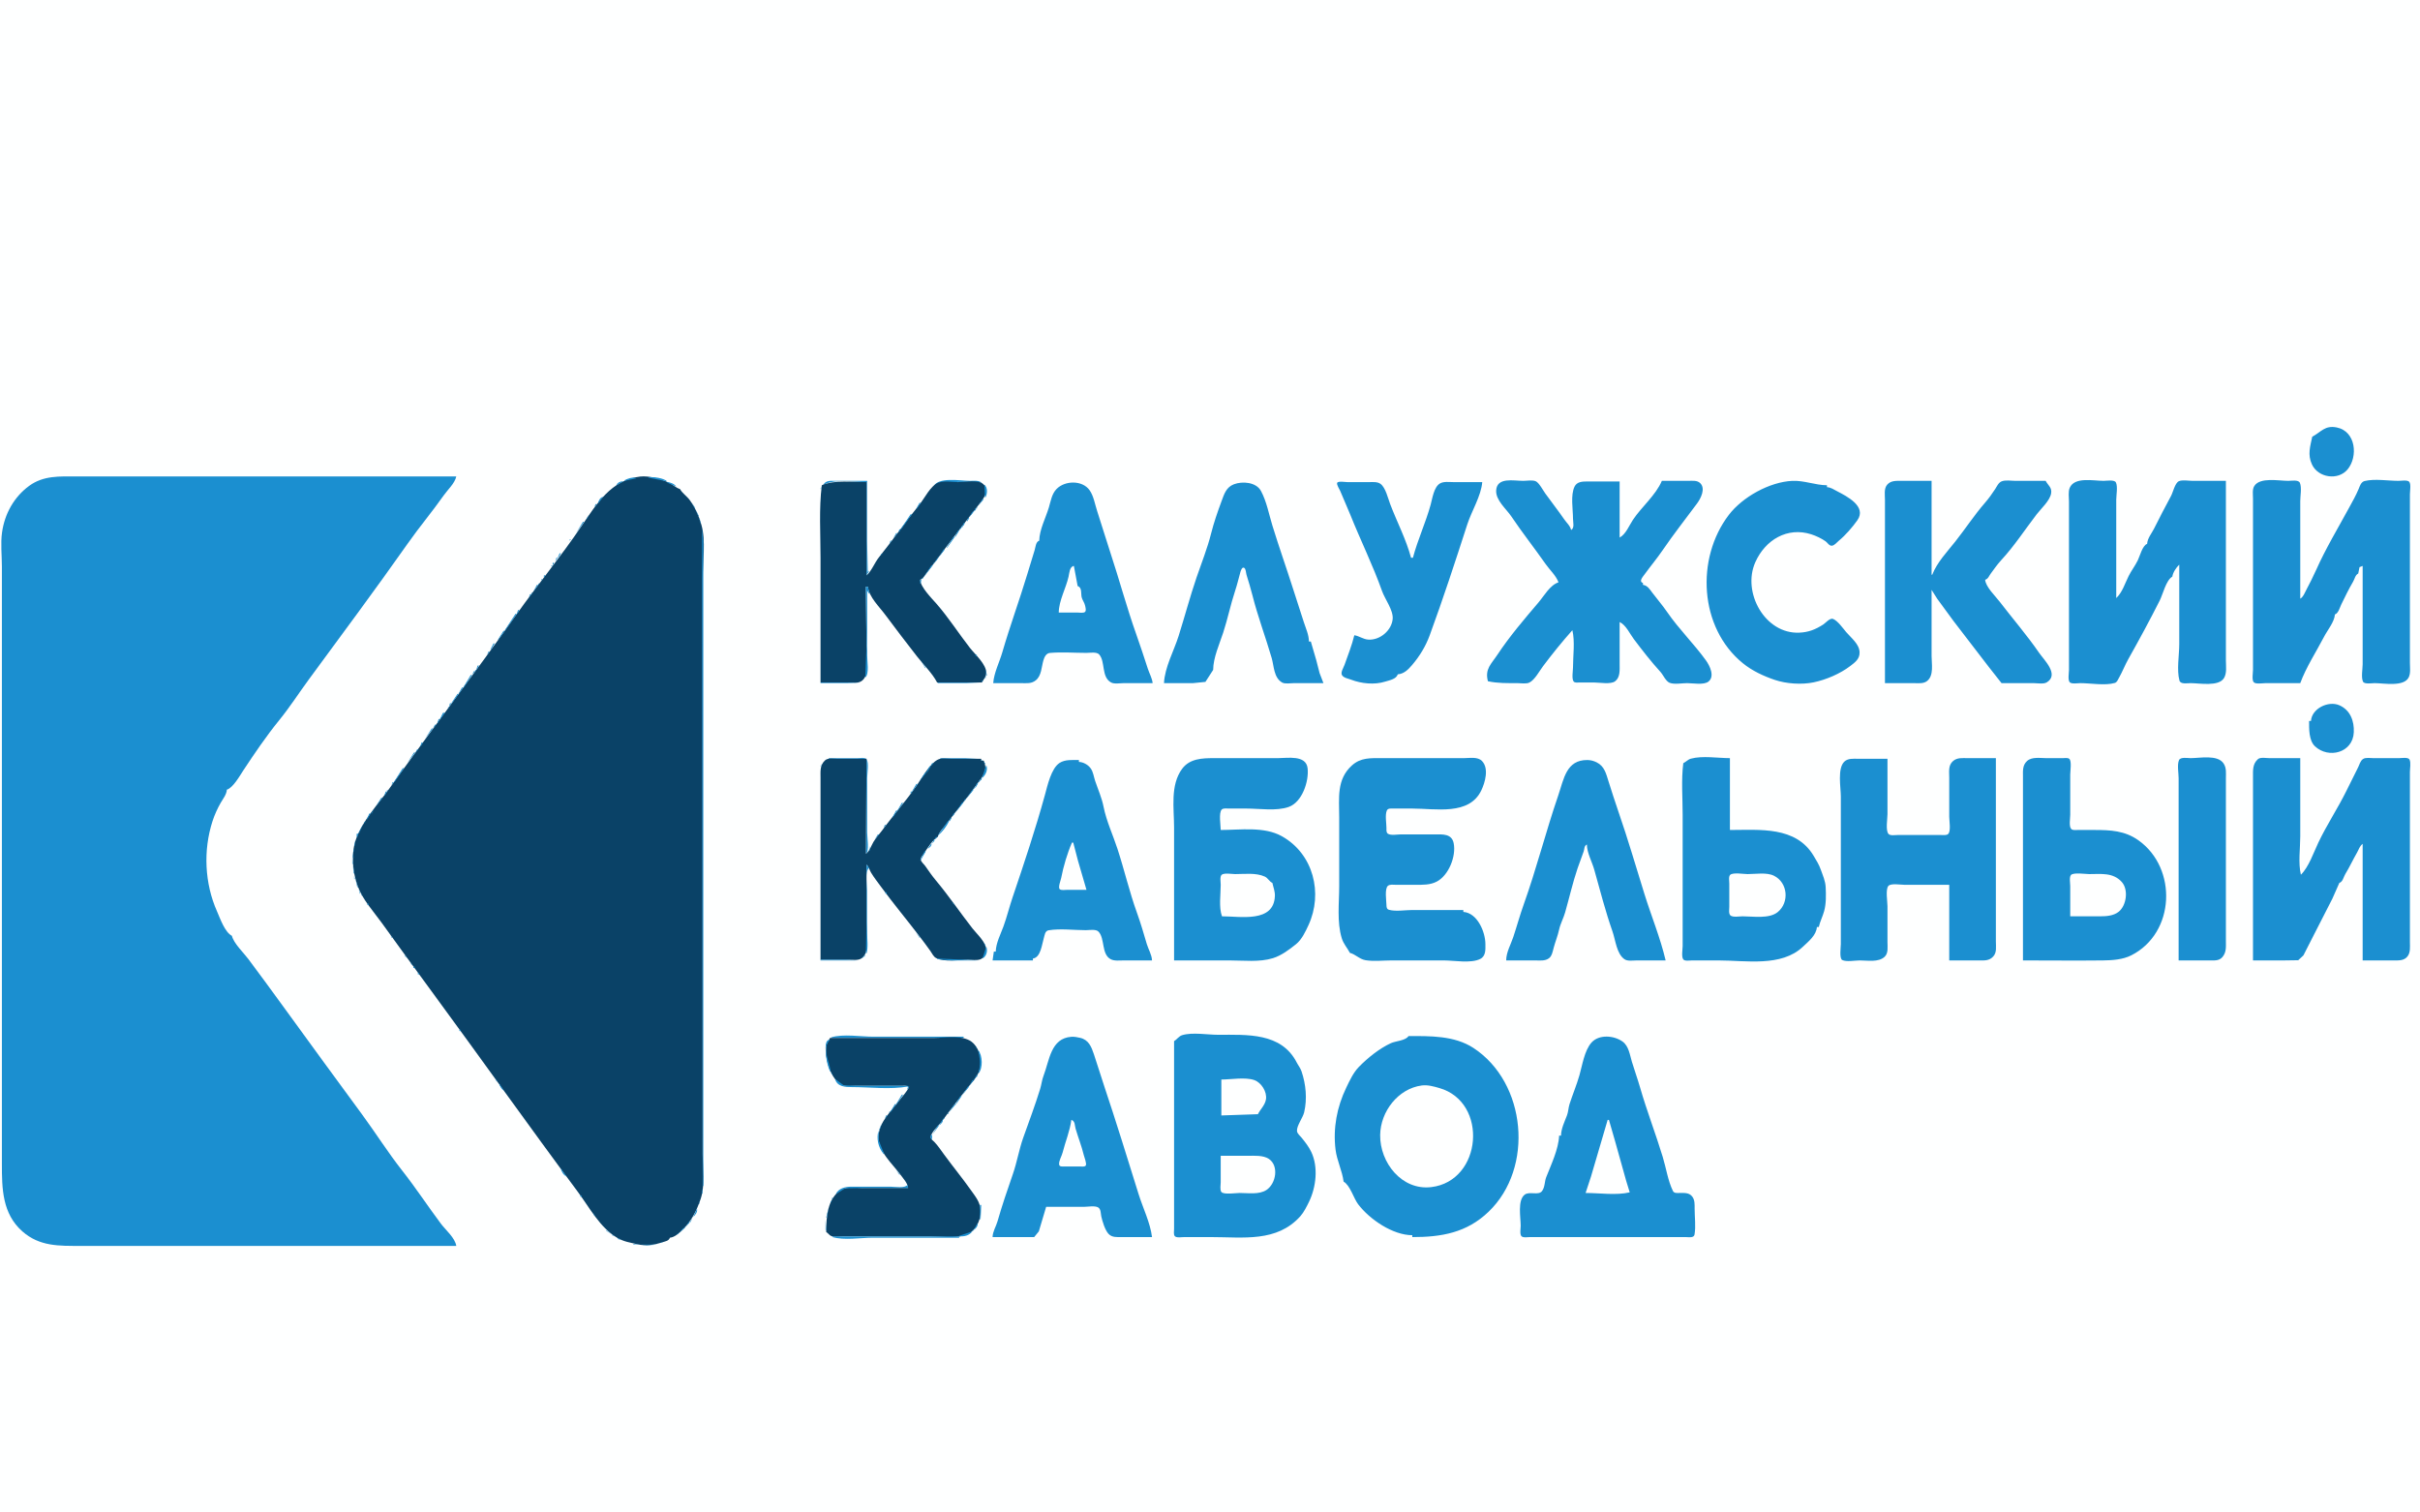<?xml version="1.0" standalone="yes"?>
<svg xmlns="http://www.w3.org/2000/svg" width="3840" height="2400">
<path style="fill:#feffff; stroke:none;" d="M0 0L0 2400L3840 2400L3840 0L0 0z"/>
<path style="fill:#1b8fd0; stroke:none;" d="M3669 693C3665.77 708.66 3661.31 721.366 3668.57 737C3678.38 758.147 3710.05 762.93 3725.12 744.826C3741.8 724.773 3738.58 684.448 3707.83 678.264C3689.11 674.499 3683.26 685.343 3669 693M724 1977C722.167 1964.31 706.954 1951.59 699.551 1941.68C678.774 1913.86 659.679 1884.76 638.17 1857.45C615.587 1828.77 595.926 1797.48 574.245 1768C531.895 1710.41 489.891 1652.85 447.914 1595C430.102 1570.45 412.096 1545.91 393.871 1521.57C386.403 1511.6 370.832 1496.95 368 1485C356.488 1478.8 349.43 1457.61 344.356 1446.16C324.708 1401.82 322.198 1349.41 337.217 1303C340.366 1293.27 345.04 1282.86 350.145 1274C353.926 1267.43 359.48 1260.76 360 1253C369.76 1250.24 380.887 1230.33 386.368 1222.04C403.888 1195.53 422.785 1167.7 442.829 1143.07C459.784 1122.25 474.155 1099.8 490.04 1078.17C542.887 1006.22 596.057 934.85 647.303 862C665.536 836.081 685.881 812.002 704.072 786.089C710.345 777.154 721.824 766.819 724 756L237 756L121 756C94.478 756 69.032 754.38 46.385 770.88C22.253 788.463 7.324 815.384 3.209 845C0.8 862.34 3 881.486 3 899L3 1014L3 1693L3 1847C3 1886.03 3.543 1925.79 35.505 1953.97C62.822 1978.05 93.844 1977 128 1977L228 1977L724 1977z"/>
<path style="fill:#0a4267; stroke:none;" d="M1063 1964C1070.67 1963.21 1077.47 1956.79 1082.84 1951.58C1097.2 1937.67 1105.17 1921.54 1111.61 1903C1119.11 1881.39 1115 1853.58 1115 1831L1115 1688L1115 1092L1115 918C1115 891.682 1120.24 858.429 1113.03 833C1109.03 818.921 1103.13 805.34 1094.46 793.515C1089.95 787.361 1082.51 782.528 1079 776C1072.77 774.125 1067.17 768.725 1061.17 765.843C1048.83 759.923 1029.6 754.635 1016 756.174C969.598 761.429 946.435 799.885 922.655 834.961C890.101 882.979 852.836 928.153 819.141 975.536C753.052 1068.47 683.968 1159.26 617.255 1252C599.215 1277.08 575.045 1302.36 564.75 1332C556.761 1355 559.437 1383.64 567.584 1406.01C575.515 1427.79 592.28 1445.72 605.657 1464.27C631.907 1500.69 658.278 1536.88 684.863 1573.04C762.634 1678.82 838.385 1785.68 916.735 1891C935.218 1915.84 951.751 1947.65 979 1963.95C989.832 1970.44 1000.09 1971.69 1011.83 1974.46C1024.84 1977.52 1038.46 1975.41 1051 1971.24C1055.75 1969.67 1061.13 1969.26 1063 1964z"/>
<path style="fill:#1b8fd0; stroke:none;" d="M1029 757L1029 758L1059 764C1051.87 757.957 1038.04 757.006 1029 757M991 762L991 763L1010 759C1003.89 756.437 996.596 759.176 991 762M978 770L989 764C984.746 763.258 979.47 765.897 978 770M1306 770C1323.16 758.999 1354.79 765 1375 765L1375 913L1379 906L1378 906L1377 908L1376 859L1376 763L1326 763C1318.13 763 1310.01 761.808 1306 770M1481 773L1482 773C1489.1 763.788 1497.35 765 1508 765C1524.58 765 1541.55 763.921 1558 766C1552.71 761.792 1545.41 763 1539 763C1524.52 763 1486.91 755.952 1481 773M2473 924C2459.37 928.521 2450.23 945.431 2441.29 955.92C2418.87 982.222 2395.14 1010.02 2376.12 1038.83C2366.27 1053.76 2355.84 1061.5 2361 1081C2376.69 1084.35 2391.83 1084 2408 1084C2413.52 1084 2421.93 1085.56 2426.96 1082.98C2435.37 1078.66 2442.73 1064.77 2448.34 1057.28C2463.13 1037.58 2478.67 1018.37 2495 1000C2499.31 1018.12 2496 1040.39 2496 1059C2496 1064.28 2493.65 1077.13 2497.03 1081.4C2498.89 1083.75 2503.38 1083 2506 1083L2530 1083C2538.39 1083 2555.79 1086.28 2562.74 1081.11C2571.12 1074.86 2570 1063.1 2570 1054L2570 987C2580.21 992.003 2585.87 1005.28 2592.44 1014C2605.73 1031.61 2619.92 1049.92 2634.68 1066.07C2639.04 1070.85 2643.16 1080.87 2649.18 1083.4C2656.45 1086.44 2669.16 1084 2677 1084C2686 1084 2703.41 1087.32 2710.83 1081.61C2721.38 1073.48 2713.13 1056.49 2706.95 1047.91C2687.89 1021.48 2663.9 998.137 2645.51 971.33C2638.16 960.612 2629.67 950.877 2621.87 940.522C2617.72 935.025 2614.33 929.098 2607 928L2607 925C2599.89 922.765 2606.83 915.182 2609.66 911.289C2618.99 898.446 2629.26 886.168 2638.27 873.004C2655.53 847.771 2674.52 823.572 2692.78 799C2698.58 791.19 2706.97 775.188 2697.66 766.475C2692.72 761.855 2685.19 763 2679 763L2637 763C2627.28 785.941 2604.69 804.347 2591.01 825C2585.11 833.908 2579.8 847.751 2570 853L2570 764L2518 764C2510.71 764 2502.22 764.441 2498.5 772.043C2491.83 785.682 2496 808.122 2496 823C2496 828.821 2498.78 837.8 2493 841C2491.35 833.959 2485.95 829.751 2482 823.999C2472.37 809.985 2461.89 796.78 2452 783.001C2448.6 778.261 2442.05 765.828 2436.81 763.603C2431.5 761.348 2422.71 763 2417 763C2401.55 763 2375.5 756.816 2374.09 778C2373.04 793.752 2390.14 807.503 2398.25 819.576C2415.38 845.058 2434.84 869.724 2452.53 894.985C2459.18 904.488 2468.83 913.002 2473 924M2899 773L2899 770C2880.36 769.833 2862.74 762.188 2844 763.039C2807.99 764.674 2764.97 788.591 2743.25 817.039C2690.52 886.106 2696.19 996.117 2765.55 1052.45C2780.31 1064.43 2798.19 1072.75 2816 1078.79C2834.41 1085.04 2858.77 1086.72 2878 1082.7C2897.77 1078.57 2919.96 1069.04 2936 1056.79C2943.65 1050.95 2951.07 1045.61 2950.74 1035C2950.33 1021.92 2937.31 1012.21 2929.51 1003.05C2924.31 996.95 2916.19 985.184 2908.74 982.146C2903.64 980.066 2896.82 988.581 2892.93 991.064C2880.68 998.88 2869.94 1003.24 2855 1003.9C2800.64 1006.29 2764 939.979 2785.26 892.17C2801.15 856.44 2836.25 835.77 2874 847.813C2881.44 850.187 2890.52 854.432 2896.87 859.002C2899.94 861.215 2902.57 866.457 2907.01 865.923C2910.97 865.448 2914.87 860.417 2917.83 858C2928.09 849.636 2939.42 836.542 2947.12 825.711C2962.79 803.657 2930.44 787.47 2915.07 779.465C2909.71 776.671 2905.23 773.413 2899 773M2991 1084L3037 1084C3043.94 1084 3052.11 1085.22 3057.91 1080.58C3068.89 1071.81 3065 1053.49 3065 1041L3065 936L3073.84 950L3100.03 985.741L3155.53 1058L3176 1084L3227 1084C3232.75 1084 3242.6 1085.87 3247.67 1082.82C3268.13 1070.54 3243.36 1047.14 3235.81 1036.17C3216.4 1007.96 3193.63 981.627 3172.78 954.464C3165.97 945.585 3150.84 931.249 3150 920C3154.94 918.396 3155.91 914.143 3158.81 910.259C3164.1 903.15 3169.38 895.412 3175.42 888.899C3196.15 866.581 3213.15 840.313 3231.69 816.167C3238.7 807.027 3252.72 794.542 3254.67 782.999C3256.29 773.448 3249.9 770.43 3246 763L3198 763C3191.48 763 3182.11 761.307 3176.02 763.858C3171.04 765.943 3168.68 771.754 3165.91 776.004C3161.06 783.464 3155.56 791.117 3149.72 797.83C3132.88 817.172 3118.57 839.158 3102.64 859.27C3089.49 875.88 3073.88 892.016 3066 912L3065 912L3065 763L3017 763C3008.89 763 3000.33 762.351 2994.47 769.188C2989.17 775.384 2991 785.444 2991 793L2991 852L2991 1084M3447 915C3447.91 908.373 3453.17 900.5 3458 896L3458 1022C3458 1039.41 3453.72 1063.19 3458.32 1079.94C3460.04 1086.2 3471.08 1084 3476 1084C3489.99 1084 3520.55 1089.97 3528.98 1075.95C3533.83 1067.88 3532 1057.06 3532 1048L3532 988L3532 763L3479 763C3472.96 763 3462.89 761.063 3457.34 763.603C3451.15 766.442 3448.04 781.317 3444.93 787C3435.59 804.094 3426.79 821.471 3418 838.83C3414.05 846.628 3407.58 854.04 3407 863C3399.71 865.498 3395.49 882.288 3392.25 889C3388.07 897.657 3382.02 905.364 3377.7 914C3371.91 925.544 3367.73 940.011 3358 949L3358 861L3358 793C3358 785.754 3360.69 771.923 3357.4 765.434C3355.06 760.84 3342.32 763 3338 763C3322.03 763 3291.93 756.282 3284.22 774.001C3281.48 780.312 3283 789.239 3283 796L3283 844L3283 1010L3283 1063C3283 1067.71 3280.99 1078.56 3284.03 1082.4C3286.75 1085.83 3297.06 1084 3301 1084C3317.22 1084 3340.28 1088.27 3355.79 1083.68C3359.27 1082.65 3361 1077.9 3362.64 1075C3367.92 1065.67 3371.79 1055.44 3377.09 1046C3394.27 1015.43 3411.17 984.323 3426.96 953C3431.99 943.029 3437.12 920.472 3447 915M3650 1084C3659.16 1058.98 3675.53 1033.91 3687.8 1010.29C3693.18 999.917 3704.2 986.877 3705 975C3710.55 973.147 3712.69 964.023 3715.15 959C3721.07 946.921 3727.02 934.565 3733.83 923C3736.53 918.413 3737.06 912.671 3742 910L3744 900L3749 898L3749 986L3749 1054C3749 1061.36 3746.34 1075.05 3749.6 1081.68C3751.77 1086.07 3763.89 1084 3768 1084C3782.43 1084 3814.27 1090.35 3822.04 1074.91C3825.42 1068.18 3824 1059.32 3824 1052L3824 1006L3824 837L3824 784C3824 779.295 3826.01 768.439 3822.97 764.603C3820.25 761.171 3809.94 763 3806 763C3789.47 763 3768.12 759.357 3752.09 763.303C3746.41 764.703 3744.52 771.292 3742.57 776.004C3738.35 786.216 3732.59 796.252 3727.31 805.961C3709.87 838.036 3690.22 870.704 3675.4 903.999C3670.35 915.324 3664.7 926.263 3658.93 937.286C3656.51 941.915 3654.65 947.263 3650 950L3650 864L3650 795C3650 787.002 3652.61 773.508 3649.4 766.148C3647.09 760.858 3635.67 763 3631 763C3615.96 763 3586.41 756.911 3577.19 771.015C3573.56 776.561 3575 784.642 3575 791L3575 837L3575 1012L3575 1063C3575 1067.71 3572.99 1078.56 3576.03 1082.4C3578.92 1086.05 3590.77 1084 3595 1084L3650 1084M2149 1008C2145.25 1023.83 2138.83 1039.61 2133.47 1055C2131.98 1059.27 2126.57 1067.34 2129.65 1071.66C2132.62 1075.83 2139.38 1076.76 2143.83 1078.49C2160.23 1084.86 2181.26 1086.93 2198.09 1081.54C2204.85 1079.37 2215.42 1077.8 2218 1070C2227.81 1069.37 2234.72 1062.24 2240.74 1055.17C2252.77 1041.05 2262.23 1025.51 2268.66 1008C2289.88 950.194 2309.26 890.828 2328.29 832C2335.12 810.877 2350.19 787.067 2352 765L2306 765C2299.36 765 2290.99 763.658 2285 767.089C2275.27 772.658 2272.86 790.91 2270.08 801C2262.24 829.43 2249.52 856.645 2242 885L2239 885C2231.34 856.119 2216.61 828.045 2205.95 800C2202.52 790.993 2198.63 773.76 2190.67 767.899C2185.64 764.191 2178.87 765 2173 765L2138 765C2134.97 765 2122.88 762.951 2121.75 766.293C2120.72 769.304 2125.44 776.133 2126.6 779C2131.77 791.776 2137.6 804.223 2142.74 817.039C2158.98 857.569 2178.45 896.878 2193.05 938C2197.59 950.783 2211.05 968.291 2209.89 982C2208.33 1000.46 2189.42 1016.3 2171 1014.91C2162.93 1014.3 2156.63 1009.11 2149 1008M1059 765L1059 766L1073 772C1070.02 767.784 1064.06 765.364 1059 765z"/>
<path style="fill:#0a4267; stroke:none;" d="M1304 770C1299.41 807.628 1302 846.937 1302 885L1302 1083L1347 1083C1353.28 1083 1361.59 1084.52 1367 1080.77C1378.93 1072.5 1375 1053.64 1375 1041C1375 1004.34 1374.1 967.581 1374 931L1377 931C1379.43 948.08 1395.08 962.463 1404.91 975.793C1421.25 997.936 1438.22 1019.82 1455.05 1041.54C1465.18 1054.62 1479.53 1068.37 1487 1083L1558 1083C1560.79 1077.77 1564.68 1074.57 1564.93 1068C1565.46 1054.36 1547.15 1038.4 1539.23 1028.28C1521.23 1005.26 1505.24 980.018 1486 958.039C1478.24 949.172 1460.87 931.886 1460 920C1465.12 918.307 1467.85 912.054 1471.09 908C1479.9 896.961 1488.33 885.51 1496.77 874.174C1515.38 849.178 1534.75 824.685 1553.74 799.961C1560.53 791.11 1571.45 778.362 1560.06 768.017C1552.19 760.869 1530.05 765 1520 765C1510.86 765 1497.6 762.575 1489 765.894C1476.43 770.748 1467.21 790.491 1459.03 800.576C1436.85 827.941 1416.76 856.949 1394.67 884.324C1387.98 892.61 1382.67 906.617 1375 913L1375 765C1351.8 765 1325.15 761.045 1304 770z"/>
<path style="fill:#1b8fd0; stroke:none;" d="M1649 858C1643.53 859.593 1643.24 868.181 1641.73 873C1637.65 885.953 1633.74 898.965 1629.81 912C1617.44 953.031 1602.47 993.58 1590.47 1035C1585.81 1051.09 1577.34 1067.1 1576 1084L1620 1084C1628.92 1084 1636.58 1085.29 1643.79 1079.34C1652.71 1071.98 1652.57 1058.31 1655.6 1048C1657.15 1042.71 1659.92 1036.6 1666 1036.06C1685.02 1034.38 1704.91 1036 1724 1036C1729.42 1036 1740.15 1033.99 1744.16 1038.51C1754.24 1049.9 1747.24 1074.35 1763.09 1082.97C1768.17 1085.73 1777.36 1084 1783 1084L1829 1084C1828.14 1076.06 1823.77 1068.55 1821.31 1061C1815.39 1042.82 1809.45 1024.69 1803.13 1006.91C1787.95 964.22 1776.17 920.056 1761.94 877C1754.69 855.095 1748.18 832.92 1740.96 811C1737.49 800.439 1735.38 786.877 1728.84 777.75C1717.31 761.656 1689.74 762.368 1676.52 775.935C1668.88 783.775 1667.41 794.963 1664.38 805C1659.24 822.078 1649.52 839.995 1649 858M1847 1084L1893 1084L1912.74 1082.01L1925 1063C1925.17 1043.58 1934.88 1022.29 1940.9 1004C1947.96 982.546 1952.58 959.529 1959.69 938.089C1963.02 928.041 1965.34 918.214 1968.16 908C1968.72 905.978 1970.79 899.081 1974.14 901.037C1977.09 902.765 1977 909.088 1977.9 912C1981.28 922.998 1984.62 933.843 1987.44 945C1995.92 978.499 2008.27 1011.13 2017.84 1044C2021.56 1056.78 2021.09 1075.3 2034.38 1082.99C2039.01 1085.67 2047.79 1084 2053 1084L2100 1084L2093.88 1068L2088.54 1047.29L2080 1018L2077 1018C2076.9 1007.1 2071.93 996.936 2068.71 986.714C2063.36 969.766 2057.75 952.948 2052.35 936C2041.55 902.02 2029.44 867.919 2019.02 833.999C2013.36 815.584 2010.08 796.34 2000.91 779.104C1993.34 764.896 1971.27 763.345 1958 768.406C1945.72 773.087 1942.5 783.91 1938.41 795C1932.04 812.246 1926.12 829.082 1921.63 847C1915.81 870.224 1906.48 893.328 1898.76 916C1888.29 946.755 1880 978.006 1870.25 1009C1862.79 1032.74 1848.17 1058.87 1847 1084M1559 767L1562 769L1559 767M1562 769L1563 789L1564 789C1566.78 782.443 1567.49 774.234 1562 769M1073 772L1077 776L1073 772M1303 772L1302 776L1303 776L1303 772M961 782L969 776L961 782M1079 776L1082 780L1079 776M1082.67 780.333L1083.33 780.667L1082.67 780.333M1084.33 781.667L1084.67 782.333L1084.33 781.667M1085.67 783.333L1086.33 783.667L1085.67 783.333M949 798L950 798L957 788C952.268 789.933 950.39 793.198 949 798M1093.33 791.667L1093.67 792.333L1093.33 791.667M1559 792L1552 803L1561 792L1559 792M1095 793L1098 798L1095 793M1461 798L1464 795L1461 798M1098 798L1102 806L1103 806L1098 798M1459 798L1454 807L1455 807L1461 798L1459 798M945 800L943 805L947 800L945 800M1551 803L1549 807L1550 807L1551 803M1547 807L1547 810L1548 810L1549 807L1547 807M1104 809L1108 819L1109 819L1104 809M1545 810L1545 812L1547 810L1545 810M936 814L939 811L936 814M1543 812L1538 821L1545 812L1543 812M1445 816L1429 840L1430 840L1447 816L1445 816M934 817L931 823L932 823L934 817M1109 821L1110 825L1111 825L1109 821M1536 822L1534 827L1535 827L1538 822L1536 822M1111 825L1111 830L1112 830L1111 825M1531 830L1534 827L1531 830M925 828L914 846L927 828L925 828M1529 830L1528 834L1529 834L1531 830L1529 830M1526 834L1526 837L1527 837L1528 834L1526 834M1524 837L1522 842L1526 837L1524 837M1114 838L1115 1882L1116 1882L1116 1111L1116 910L1116 859L1114 838M1427 840L1426 844L1427 844L1429 840L1427 840M1520 842L1515 852L1516 852L1522 842L1520 842M1422 846L1417 855L1424 846L1422 846M908 853L911 850L908 853M1513 852L1502 869L1503 869L1515 852L1513 852M904 856L904 858L906 856L904 856M1413 858L1411 863L1415 858L1413 858M902 861L900 865L902 861M1406 869L1402 876L1406 869M1499 872L1502 869L1499 872M1497 872L1490 884L1499 872L1497 872M888 878L885 885L886 885L890 878L888 878M1398 879L1398 881L1400 879L1398 879M1488 884L1488 886L1490 884L1488 884M883 885L881 891L885 885L883 885M1486 887L1483 893L1488 887L1486 887M877 893L877 896L878 896L879 893L877 893M1481 893L1481 895L1483 893L1481 893M1386 895L1384 899L1386 895M1480.33 895.667L1480.67 896.333L1480.33 895.667M875 897L875 899L877 897L875 897M1478 897L1465 917L1480 897L1478 897z"/>
<path style="fill:#feffff; stroke:none;" d="M1680 972L1710 972C1713.05 972 1718.97 973.112 1721.52 971.111C1724.03 969.148 1722.37 963.602 1721.82 961C1720.84 956.314 1717.59 952.46 1716.39 947.866C1714.92 942.203 1717.32 932.132 1710 930L1704 898C1697.13 899.189 1696.87 909.229 1695.58 915C1691.45 933.427 1680.16 953.17 1680 972z"/>
<path style="fill:#1b8fd0; stroke:none;" d="M874 899L869 906L874 899M1383.33 899.667L1383.67 900.333L1383.33 899.667M863 913L863 916L864 916L865 913L863 913M1463 917L1463 919L1465 917L1463 917M859 919L859 921L861 919L859 919M1460 920L1460 926L1461 926L1462 920L1460 920M854 926L854 928L856 926L854 926M852 928L846 939L854 928L852 928M1374 931L1375 1025L1373 1075C1379.72 1069.57 1376 1048.11 1376 1040L1376 937L1379 942L1380 942L1377 931L1374 931M1470 936L1472 939L1470 936M1472.33 939.667L1472.67 940.333L1472.33 939.667M843 941L843 943L845 941L843 941M1473 941L1475 944L1473 941M1380 942L1383 947L1380 942M841 943L839 948L843 943L841 943M1475 944L1478 948L1475 944M1383.33 947.667L1383.67 948.333L1383.33 947.667M1479 949L1483 954L1479 949M1385 950L1387 953L1385 950M1388 953L1394 962L1388 953M1483.33 954.667L1483.67 955.333L1483.33 954.667M1484 956L1489 961L1484 956M1395.33 963.667L1395.67 964.333L1395.33 963.667M1397.33 965.667L1397.67 966.333L1397.33 965.667M1492 966L1495 969L1492 966M822 968L820 974L821 974L824 968L822 968M1495 969L1497 972L1495 969M1497.33 972.667L1497.67 973.333L1497.33 972.667M1403 973L1405 976L1403 973M818 974L801 1000L802 1000L820 974L818 974M1502.33 979.667L1502.67 980.333L1502.33 979.667M1408 980L1410 983L1408 980M1410 983L1412 986L1410 983M1506 984L1511 991L1506 984M1415.33 988.667L1415.67 989.333L1415.33 988.667M1416 990L1420 995L1416 990M1511 991L1515 996L1511 991M1420 995L1423 1000L1420 995M1515 996L1517 999L1515 996M1423 1000L1430 1009L1423 1000M799 1001L790 1015L791 1015L801 1001L799 1001M1522.33 1004.67L1522.67 1005.33L1522.33 1004.67M1432.33 1010.67L1432.67 1011.33L1432.33 1010.67M1527 1011L1529 1014L1527 1011M1434 1014L1438 1018L1434 1014M1529.33 1014.67L1529.67 1015.33L1529.33 1014.67M1438.33 1018.67L1438.67 1019.33L1438.33 1018.67M1533.33 1019.67L1533.67 1020.33L1533.33 1019.67M1439 1020L1441 1023L1439 1020M783 1021L778 1031L779 1031L785 1021L783 1021M1441.33 1023.67L1441.67 1024.33L1441.33 1023.67M1442 1025L1444 1028L1442 1025M1538 1026L1545 1034L1538 1026M1448 1032L1451 1036L1448 1032M775 1034L773 1039L777 1034L775 1034M1545.33 1034.67L1545.67 1035.33L1545.33 1034.67M1451 1036L1455 1041L1451 1036M1548 1039L1548 1041L1550 1041L1550 1039L1548 1039M1550 1041L1552 1044L1550 1041M1456 1043L1460 1048L1456 1043M1552.33 1044.67L1552.67 1045.33L1552.33 1044.67M767 1046L765 1050L767 1046M1461 1048L1468 1060L1469 1060L1461 1048M1559 1054L1563 1059L1559 1054M758 1056L756 1062L757 1062L760 1056L758 1056M1563.33 1059.67L1563.67 1060.33L1563.33 1059.67M1470.33 1061.67L1470.67 1062.33L1470.33 1061.67M1564 1061L1565 1072L1566 1072L1564 1061M754 1063L754 1065L756 1063L754 1063M1471 1063L1474 1066L1471 1063M752 1065L749 1071L754 1065L752 1065M1474 1066L1478 1072L1474 1066M747 1071L735 1091L736 1091L749 1071L747 1071M1564 1072L1563 1076L1564 1076L1564 1072M1479.33 1073.67L1479.67 1074.33L1479.33 1073.67M1480.67 1075.33L1481.33 1075.67L1480.67 1075.33M1482.33 1076.67L1482.67 1077.33L1482.33 1076.67M1365 1083L1371 1078L1365 1083M1483 1078L1487 1082L1483 1078M1558 1080L1558 1082L1560 1080L1558 1080M1302 1083L1302 1084L1365 1084L1345 1083L1302 1083M1488 1083L1488 1084L1555 1084L1534 1083L1488 1083M733 1091L728 1100L729 1100L735 1091L733 1091M726 1101L716 1116L717 1116L728 1101L726 1101M714 1116L713 1120L714 1120L716 1116L714 1116M3667 1144L3664 1144C3664 1156.23 3663.49 1174.91 3673.23 1184.11C3694.78 1204.47 3733.46 1194.67 3734.96 1162C3735.78 1144.12 3729.39 1126.7 3711.99 1119.09C3694.68 1111.52 3668.26 1124.17 3667 1144M711 1122L711 1124L713 1122L711 1122M703 1131L698 1141L699 1141L706 1131L703 1131M696 1141L694 1147L695 1147L698 1141L696 1141M690 1150L687 1156L692 1150L690 1150M685 1156L674 1173L687 1156L685 1156M669 1178L667 1184L668 1184L671 1178L669 1178M666 1184L665 1187L666 1184M664.333 1187.67L664.667 1188.33L664.333 1187.67M662 1189L659 1194L664 1189L662 1189M657 1194L646 1211L659 1194L657 1194M1315 1203L1315 1204L1375 1204L1374 1355C1379.74 1351.85 1376 1328.13 1376 1321L1376 1235C1376 1228.21 1379.24 1209.99 1374.97 1204.6C1372.44 1201.4 1363.63 1203 1360 1203L1315 1203M1492 1203L1492 1204L1551 1204L1532 1203L1492 1203M1863 1524L1951 1524C1973.29 1524 1998.43 1527.09 2020 1520.38C2033.39 1516.21 2045.77 1506.83 2056.54 1498.19C2065.69 1490.84 2071.47 1478.34 2076.26 1468C2099.62 1417.45 2084.19 1354.77 2033.71 1326.75C2005.71 1311.2 1967.95 1317 1937 1317C1937 1310.05 1933.55 1289.66 1938.6 1284.6C1941.19 1282.02 1946.69 1283 1950 1283L1978 1283C1998.57 1283 2025.43 1287.38 2045 1280.4C2066.34 1272.78 2077.23 1239.6 2074.87 1219C2072.42 1197.57 2042.9 1203 2028 1203L1926 1203C1907.86 1203 1887.77 1203.62 1875.72 1220C1856.6 1246.01 1863 1282.61 1863 1313L1863 1524M2142 1512C2151.04 1514.33 2157.16 1522.08 2167 1523.68C2180.07 1525.79 2194.77 1524 2208 1524L2291 1524C2307.2 1524 2334.31 1529.15 2348.99 1521.54C2357.88 1516.93 2357.04 1506.51 2357 1498C2356.91 1478.8 2344.34 1448.64 2322 1447L2322 1444L2241 1444C2229.82 1444 2214.84 1446.64 2204.06 1443.68C2200.33 1442.66 2200.07 1439.34 2200 1436C2199.88 1429.3 2196.84 1410.22 2202.32 1405.6C2205.44 1402.97 2211.22 1404 2215 1404L2246 1404C2257.64 1404 2269.25 1404.45 2279.91 1398.85C2298.72 1388.99 2310.83 1358.85 2306.66 1338C2303.58 1322.65 2289 1324 2277 1324L2223 1324C2217.64 1324 2206.91 1326.04 2202.32 1322.97C2199.48 1321.08 2200.01 1316.95 2200 1314C2199.98 1306.27 2197.5 1293.26 2200.6 1286.15C2202.32 1282.22 2207.5 1283 2211 1283L2241 1283C2278.3 1283 2331.32 1294.41 2350.55 1254.09C2356.51 1241.6 2362.97 1219.19 2351.52 1207.47C2344.65 1200.44 2331.98 1203 2323 1203L2249 1203L2192 1203C2174.49 1203 2159.19 1202.03 2145.29 1214.51C2120.47 1236.79 2125 1266.61 2125 1297L2125 1406C2125 1432.9 2121.16 1462.92 2129.09 1488.83C2131.91 1498.02 2137.75 1503.9 2142 1512M2671 1211C2667.62 1237.75 2670 1266.03 2670 1293L2670 1443L2670 1501C2670 1506.09 2667.76 1518.27 2671.03 1522.4C2673.47 1525.48 2681.52 1524 2685 1524L2727 1524C2770.24 1524 2826.54 1534.71 2860.71 1502.36C2869.52 1494.02 2882.12 1484.16 2883 1471L2886 1471C2887.94 1462.32 2892.2 1454.28 2894.53 1445.71C2897.8 1433.7 2897.52 1420.43 2896.96 1408C2896.5 1397.82 2892.48 1389.34 2889.19 1379.99C2886.3 1371.78 2882.24 1365.37 2877.8 1357.96C2849.5 1310.7 2792.27 1317 2745 1317L2745 1203C2725.98 1203 2701.37 1198.84 2683 1203.86C2678.36 1205.13 2675.28 1209.01 2671 1211M2995 1204L2948 1204C2940.82 1204 2932.31 1203.1 2926.63 1208.47C2915.23 1219.26 2921 1249.56 2921 1264L2921 1417L2921 1498C2921 1502.92 2918.32 1520.94 2923.32 1523.4C2929.95 1526.66 2943.64 1524 2951 1524C2963.34 1524 2980.59 1527.38 2990.45 1518.25C2996.66 1512.49 2995 1502.6 2995 1495L2995 1438C2995 1431.09 2991.56 1410.65 2996.6 1405.6C3000.9 1401.31 3016.23 1404 3022 1404L3093 1404L3093 1524L3139 1524C3148.07 1524 3155.95 1525.1 3162.7 1517.87C3168.73 1511.41 3167 1502.17 3167 1494L3167 1436L3167 1203L3122 1203C3113.92 1203 3105.76 1201.89 3099.17 1207.53C3091.09 1214.45 3093 1224.4 3093 1234L3093 1296C3093 1302.02 3095.9 1318.85 3091.4 1323.26C3088.72 1325.87 3083.39 1325 3080 1325L3049 1325L3011 1325C3007.17 1325 2999.69 1326.41 2996.74 1323.4C2991.67 1318.21 2995 1298.95 2995 1292L2995 1204M3210 1524C3252.32 1524 3294.68 1524.5 3337 1524C3351.93 1523.82 3368.42 1522.73 3381.91 1515.9C3451.69 1480.52 3455.38 1377.73 3393.42 1333.53C3371.72 1318.04 3348.98 1317 3323 1317L3297 1317C3293.9 1317 3289.03 1317.82 3286.6 1315.4C3282.64 1311.43 3285 1298.27 3285 1293L3285 1229C3285 1223.9 3287.65 1207.4 3283.4 1204.03C3280.95 1202.09 3275.91 1203 3273 1203L3247 1203C3237.55 1203 3224.23 1200.6 3216.59 1207.47C3208.9 1214.4 3210 1223.62 3210 1233L3210 1289L3210 1524M3457 1524L3506 1524C3513.53 1524 3521.29 1524.97 3526.62 1518.52C3532.98 1510.82 3532 1502.36 3532 1493L3532 1448L3532 1278L3532 1235C3532 1226.59 3533.15 1218.67 3528.29 1211.39C3518.76 1197.11 3491.03 1203 3476 1203C3471.33 1203 3459.91 1200.86 3457.6 1206.15C3454.39 1213.51 3457 1227 3457 1235L3457 1304L3457 1391L3457 1524M3575 1524L3624 1524L3646.78 1523.68L3655 1516L3667.74 1491L3700.95 1426L3712 1401C3717.67 1399.06 3718.57 1391.71 3721.44 1387C3728.19 1375.96 3733.56 1364.19 3740.03 1353C3742.98 1347.89 3744.08 1342.73 3749 1339L3749 1524L3798 1524C3805.97 1524 3814.56 1524.69 3820.12 1517.67C3825.15 1511.33 3824 1502.53 3824 1495L3824 1444L3824 1273L3824 1225C3824 1219.6 3825.81 1210.22 3823.4 1205.32C3821.34 1201.13 3810.86 1203 3807 1203L3766 1203C3761.22 1203 3753.65 1201.58 3749.53 1204.43C3745.18 1207.45 3743.89 1213.55 3741.61 1218C3735.38 1230.19 3729.39 1242.41 3723.34 1254.7C3709.61 1282.6 3692.06 1308.96 3678.71 1337C3671.29 1352.59 3663.42 1375.93 3651 1388C3646.55 1369.29 3650 1346.22 3650 1327L3650 1203L3601 1203C3596.2 1203 3586.7 1201.18 3582.88 1204.56C3574.16 1212.28 3575 1222.4 3575 1233L3575 1288L3575 1524z"/>
<path style="fill:#0a4267; stroke:none;" d="M1302 1523L1348 1523C1354.35 1523 1362.28 1524.37 1367.66 1520.29C1378.82 1511.8 1375 1493.24 1375 1481L1375 1372C1378.76 1375.57 1379.56 1380.36 1382.17 1384.71C1386.94 1392.64 1392.84 1400.08 1398.29 1407.52C1417.49 1433.71 1438.38 1458.73 1458.13 1484.56C1464.27 1492.59 1470.47 1500.73 1476.29 1509C1478.89 1512.68 1481.28 1518.21 1485.48 1520.27C1499.18 1527.02 1521.06 1523 1536 1523C1541.86 1523 1549.34 1524.22 1554.99 1522.49C1560.73 1520.72 1564.64 1513.72 1564.94 1508C1565.59 1495.76 1550.02 1482.11 1543 1473.1C1523.53 1448.09 1505.56 1421.63 1485.26 1397.33C1478.99 1389.83 1473.61 1381.99 1468.03 1374C1466.01 1371.11 1461.41 1367.58 1461.02 1363.91C1460.65 1360.47 1464.38 1356.74 1466.19 1354.09C1471.58 1346.22 1479.63 1332.5 1488 1328C1490.42 1319.11 1498.92 1311.66 1504.25 1304.3C1518.36 1284.82 1534.58 1266.75 1548.17 1246.95C1558.2 1232.34 1568.54 1225.13 1561 1207L1557 1207L1557 1204L1509 1204C1502.64 1204 1493.79 1202.42 1488 1205.42C1474.83 1212.24 1462.68 1234.8 1454.34 1246.83C1437.31 1271.4 1417.1 1293.88 1399.52 1318C1395.17 1323.96 1389.65 1329.72 1385.94 1336.04C1382.16 1342.49 1380.03 1350.29 1374 1355L1375 1204L1328 1204C1322.19 1204 1313.72 1202.31 1309.12 1206.57C1300.86 1214.22 1302 1223.74 1302 1234L1302 1289L1302 1523z"/>
<path style="fill:#1b8fd0; stroke:none;" d="M1483 1209L1489 1204L1483 1209M1557 1206L1557 1207L1560 1207L1557 1206M1580 1510L1577 1510L1575 1524L1639 1524L1639 1521C1651.46 1519.32 1653.27 1498.45 1656.29 1488.58C1657.75 1483.84 1658.03 1477.12 1664.02 1476.15C1682.65 1473.13 1704.11 1476 1723 1476C1728.49 1476 1738.97 1473.98 1743.1 1478.34C1753.47 1489.27 1747.5 1513.62 1762.02 1521.86C1768.01 1525.26 1776.4 1524 1783 1524L1828 1524C1827.57 1514.63 1822.34 1506.77 1819.73 1498C1814.65 1480.92 1810.06 1464.86 1803.93 1447.91C1792.04 1415.01 1784.08 1380.35 1773.2 1347C1766 1324.93 1755.6 1302.85 1751.07 1280C1748.31 1266 1742.22 1252.4 1737.71 1239.01C1735.47 1232.37 1734.81 1224.95 1730.6 1219.13C1726.52 1213.47 1718.87 1209.2 1712 1209L1712 1206C1701.96 1206 1690.04 1204.87 1681.17 1210.7C1668.04 1219.35 1662.12 1246.54 1658.16 1261C1643.2 1315.56 1624.91 1370.26 1606.71 1424C1601.54 1439.28 1597.77 1454.88 1592.28 1470C1587.66 1482.69 1580.41 1496.27 1580 1510M2390 1524L2436 1524C2443.43 1524 2451.52 1525.25 2457.86 1520.56C2462.61 1517.04 2463.88 1509.4 2465.32 1504C2467.98 1494.08 2471.76 1485.17 2473.96 1475.04C2475.97 1465.8 2480.86 1457.1 2483.46 1448C2490.11 1424.68 2495.48 1400.94 2503.2 1378C2506.25 1368.96 2509.9 1360.07 2512.95 1351C2514.45 1346.51 2513.44 1342.51 2518 1340C2518.15 1353.24 2526.14 1367.25 2529.73 1380C2538.96 1412.78 2547.41 1446.03 2558.71 1478.17C2563.5 1491.76 2565.16 1513.56 2577.72 1522.12C2582.78 1525.58 2591.14 1524 2597 1524L2643 1524C2634.59 1488.22 2620.33 1453.83 2609.43 1418.83C2595.85 1375.23 2583.06 1331.18 2568.1 1288C2562.57 1272.03 2557.56 1256.13 2552.42 1240.04C2548.61 1228.14 2546.13 1215.9 2533.58 1209.71C2528.88 1207.4 2524.24 1206.07 2519 1206C2485.17 1205.6 2481.51 1236.19 2472.61 1262.09C2452.99 1319.2 2438.15 1378.28 2417.83 1435.09C2411.64 1452.38 2407 1469.61 2401.2 1487C2397.16 1499.14 2390.04 1510.97 2390 1524M1304 1212L1307 1209L1304 1212M1561 1209L1561 1210L1563 1212L1564 1212L1561 1209M1479 1211L1477 1216L1481 1211L1479 1211M1303 1212L1302 1216L1303 1216L1303 1212M1565 1214L1558 1235C1563.92 1230.16 1568.16 1221.54 1565 1214M1475 1216L1470 1226L1471 1226L1477 1216L1475 1216M639 1219L625 1241L626 1241L641 1219L639 1219M1468 1226L1458 1241L1470 1226L1468 1226M1556 1235L1556 1238L1557 1238L1558 1235L1556 1235M1554 1238L1552 1243L1556 1238L1554 1238M623 1241L621 1246L625 1241L623 1241M1550 1243L1547 1250L1548 1250L1552 1243L1550 1243M1454 1244L1447 1256L1448 1256L1456 1244L1454 1244M1545 1250L1545 1252L1547 1250L1545 1250M1543 1253L1533 1268L1545 1253L1543 1253M614 1254L614 1256L616 1254L614 1254M612 1256L610 1262L611 1262L614 1256L612 1256M1445 1256L1445 1259L1446 1259L1447 1256L1445 1256M1440 1264L1445 1259L1440 1264M605 1266L596 1280L607 1266L605 1266M1531 1268L1529 1272L1533 1268L1531 1268M1527 1273L1515 1291L1529 1273L1527 1273M1431 1274L1424 1286L1425 1286L1433 1274L1431 1274M594 1283L589 1291L590 1291L594 1283M1422 1286L1416 1297L1417 1297L1424 1286L1422 1286M586 1291L582 1300L583 1300L588 1291L586 1291M1513 1291L1511 1296L1515 1291L1513 1291M1510.33 1296.67L1510.67 1297.33L1510.33 1296.67M1415 1297L1411 1304L1415 1297M1508 1298L1506 1303L1507 1303L1510 1298L1508 1298M1504 1303L1488 1326C1495.07 1320.79 1502.23 1310.93 1506 1303L1504 1303M578 1304L578 1306L580 1304L578 1304M577 1306L569 1322L570 1322L577 1306M1404 1309L1402 1314L1406 1309L1404 1309M566 1323L566 1328L567 1328L569 1323L566 1323M1393 1324L1388 1332L1395 1324L1393 1324M1485 1328L1483 1333L1487 1328L1485 1328M563 1333L562 1342L563 1342L563 1333M1481 1333L1481 1336L1482 1336L1483 1333L1481 1333M1479 1336L1479 1338L1481 1336L1479 1336z"/>
<path style="fill:#feffff; stroke:none;" d="M1701 1337C1693.69 1353.49 1687.3 1375.17 1683.91 1393C1683.22 1396.59 1678.46 1408.31 1681.62 1410.97C1684.13 1413.08 1689.96 1412 1693 1412L1724 1412L1710.53 1365.83L1703 1337L1701 1337z"/>
<path style="fill:#1b8fd0; stroke:none;" d="M1384 1338L1382 1342L1384 1338M1478 1338L1472 1347C1475.12 1345.11 1479.02 1341.94 1478 1338M1381 1342L1379 1350L1380 1350L1381 1342M561 1346L561 1351L562 1351L561 1346M1469 1351L1472 1348L1469 1351M560 1351L560 1361L561 1361L560 1351M1467 1351L1460 1365L1461 1365L1469 1351L1467 1351M559 1361L559 1371L560 1371L559 1361M560 1371L561 1386L562 1386L560 1371M1375 1372L1375 1464L1374 1513L1375 1513C1377.94 1503.04 1376 1490.37 1376 1480L1376 1413C1376 1403.9 1372.25 1383.61 1379 1377L1375 1372M1467.33 1372.67L1467.67 1373.33L1467.33 1372.67M1470 1377L1474 1382L1470 1377M1474 1382L1479 1389L1474 1382M1382 1386L1387 1392L1382 1386z"/>
<path style="fill:#feffff; stroke:none;" d="M1939 1454C1968.55 1454 2021.08 1464.62 2022.96 1422C2023.3 1414.24 2020.53 1408.37 2019 1401C2014.01 1398.73 2011.99 1393.23 2006.91 1390.93C1992.86 1384.57 1974.99 1387 1960 1387C1954.91 1387 1942.73 1384.76 1938.6 1388.03C1935.28 1390.66 1937 1400.21 1937 1404C1937 1419.54 1933.75 1439.31 1939 1454M2745.6 1388.03C2742.52 1390.47 2744 1398.52 2744 1402L2744 1439C2744 1442.73 2742.63 1449.97 2745.89 1452.68C2749.83 1455.95 2760.16 1454 2765 1454C2781.6 1454 2807.34 1458.4 2820.96 1447.2C2839.53 1431.91 2836.96 1400.66 2815 1389.68C2803.35 1383.86 2785.69 1387 2773 1387C2766.78 1387 2750.57 1384.09 2745.6 1388.03M3285 1454L3332 1454C3342.05 1454 3353.4 1453.35 3361.68 1446.91C3374.28 1437.09 3377.82 1411.69 3366.7 1399.42C3352.79 1384.08 3333.74 1387 3315 1387C3309.34 1387 3289.7 1383.96 3286.03 1388.6C3283.22 1392.15 3285 1401.68 3285 1406L3285 1454z"/>
<path style="fill:#1b8fd0; stroke:none;" d="M1479 1389L1484 1396L1479 1389M562 1390L562 1395L563 1395L562 1390M1388 1393L1391 1398L1388 1393M564 1395L567 1408L568 1408L564 1395M1486 1397L1488 1400L1486 1397M1392 1399L1396 1404L1392 1399M1488.33 1400.67L1488.67 1401.33L1488.33 1400.67M1489 1402L1491 1405L1489 1402M1491 1405L1493 1408L1491 1405M1398.67 1408.33L1399.33 1408.67L1398.67 1408.33M1493 1408L1500 1416L1493 1408M569 1410L571 1418L572 1418L569 1410M1402.33 1411.67L1402.67 1412.33L1402.33 1411.67M1404.33 1414.67L1404.67 1415.33L1404.33 1414.67M1405 1416L1405 1418L1407 1418L1407 1416L1405 1416M1501 1417L1507 1426L1501 1417M573 1418L573 1421L574 1421L573 1418M1407 1418L1409 1421L1407 1418M574 1421L577 1426L574 1421M1409 1421L1414 1428L1409 1421M577 1426L583 1434L577 1426M1509.67 1429.33L1510.33 1429.67L1509.67 1429.33M1417 1431L1419 1434L1417 1431M1511 1432L1511 1433L1516 1437L1511 1432M583 1434L583 1436L585 1436L585 1434L583 1434M1419 1434L1421 1437L1419 1434M585.333 1436.67L585.667 1437.33L585.333 1436.67M586 1438L588 1441L586 1438M588 1441L590 1444L588 1441M1520 1442L1522 1445L1520 1442M1425 1443L1430 1448L1425 1443M591.333 1444.67L591.667 1445.33L591.333 1444.67M1522.33 1445.67L1522.67 1446.33L1522.33 1445.67M592 1446L596 1451L592 1446M1526.33 1450.67L1526.67 1451.33L1526.33 1450.67M596.333 1451.67L596.667 1452.33L596.333 1451.67M1528 1452L1534 1460L1528 1452M1434 1453L1436 1456L1434 1453M1436.33 1456.67L1436.67 1457.33L1436.33 1456.67M1438 1459L1441 1463L1438 1459M1534 1460L1536 1463L1534 1460M605 1463L608 1468L605 1463M1441 1463L1444 1467L1441 1463M1536.33 1463.67L1536.67 1464.33L1536.33 1463.67M1537 1465L1543 1472L1537 1465M1444 1467L1447 1471L1444 1467M609 1469L611 1472L609 1469M1447 1471L1450 1475L1447 1471M611 1472L614 1476L611 1472M1543 1472L1545 1475L1543 1472M1450 1475L1453 1479L1450 1475M1545.33 1475.67L1545.67 1476.33L1545.33 1475.67M614 1476L617 1480L614 1476M1453 1479L1459 1488L1460 1488L1453 1479M617 1480L620 1484L617 1480M1549.33 1480.67L1549.67 1481.33L1549.33 1480.67M620 1484L621 1488L622 1488L620 1484M1552 1485L1556 1490L1552 1485M622.667 1488.33L623.333 1488.67L622.667 1488.33M1461.33 1489.67L1461.67 1490.33L1461.33 1489.67M1463.33 1491.67L1463.67 1492.33L1463.33 1491.67M1559 1492L1561 1495L1559 1492M626 1493L631 1500L626 1493M1465 1494L1467 1497L1465 1494M1561 1495L1563 1501L1564 1501L1561 1495M1467 1497L1469 1500L1467 1497M1469.67 1500.33L1470.33 1500.67L1469.67 1500.33M1471 1501L1476 1509L1471 1501M1565 1502L1559 1521C1565.35 1517.56 1567.75 1508.55 1565 1502M635.333 1504.67L635.667 1505.33L635.333 1504.67M636 1506L638 1509L636 1506M638 1509L642 1514L638 1509M1476 1509L1478 1512L1476 1509M1373 1513L1371 1518L1372 1518L1373 1513M642 1516L642 1517L647 1521L642 1516M1369 1518L1369 1520L1371 1518L1369 1518M1487 1521L1487 1522L1509 1524L1553 1524L1532 1523L1487 1521M649 1523L651 1526L649 1523M1302 1523L1302 1524L1361 1524L1342 1523L1302 1523M651 1526L653 1531L654 1531L651 1526M655.333 1532.67L655.667 1533.33L655.333 1532.67M656 1534L656 1536L658 1536L658 1534L656 1534M658 1536L660 1539L658 1536M660.333 1539.67L660.667 1540.33L660.333 1539.67M662.333 1542.67L662.667 1543.33L662.333 1542.67M663 1544L663 1546L665 1546L665 1544L663 1544M665 1546L670 1553L665 1546M673.333 1557.67L673.667 1558.33L673.333 1557.67M674 1559L677 1563L674 1559M683 1571L686 1575L683 1571M686 1575L690 1581L686 1575M690 1581L693 1585L690 1581M693 1585L697 1590L693 1585M698 1591L700 1594L698 1591M700 1594L702 1597L700 1594M702 1597L707 1604L702 1597M707 1604L709 1607L707 1604M709 1607L717 1617L709 1607M717.333 1617.67L717.667 1618.33L717.333 1617.67M718 1619L726 1629L718 1619M726.333 1629.67L726.667 1630.33L726.333 1629.67M728.333 1632.67L728.667 1633.33L728.333 1632.67M729 1634L729 1636L731 1636L731 1634L729 1634M731 1636L733 1639L731 1636M733.333 1639.67L733.667 1640.33L733.333 1639.67M735 1641L738 1646L735 1641M1863 1652L1863 1808L1863 1921L1863 1950C1863 1953.12 1861.95 1958.78 1864.03 1961.4C1866.56 1964.6 1875.37 1963 1879 1963L1922 1963C1972.7 1963 2026.14 1971.64 2063.5 1929.74C2068.84 1923.76 2073.68 1914.09 2077.2 1906.83C2088.41 1883.63 2092.06 1851.87 2080.75 1828C2076.83 1819.73 2071.14 1812.41 2065.44 1805.42C2063.13 1802.59 2058.36 1798.64 2058.03 1794.83C2057.31 1786.34 2067.37 1773.73 2069.41 1765C2074.41 1743.5 2072.2 1720.71 2065.24 1700C2063.56 1695.02 2060.07 1690.74 2057.69 1686.09C2033.11 1638.13 1978.85 1642 1933 1642C1916.02 1642 1892.24 1637.67 1876 1642.55C1870.37 1644.24 1867.78 1649.32 1863 1652M2235 1644C2230.5 1651.36 2214.55 1651.81 2207 1655.3C2188.79 1663.71 2170.45 1678.51 2156.44 1692.73C2147.48 1701.82 2141.61 1714.67 2136.14 1726.04C2121.38 1756.7 2115.08 1790.13 2119.18 1824C2121.31 1841.54 2129.84 1857.8 2132 1875C2142.38 1880.85 2147.91 1901.53 2155.14 1911C2173.45 1934.99 2210.06 1960 2241 1960L2241 1963C2287.36 1963 2327.13 1956.22 2362.02 1922.82C2434.64 1853.28 2422.11 1717.8 2338 1662.88C2307.79 1643.15 2269.28 1644 2235 1644M1319 1646L1319 1647L1529 1647L1529 1645L1386 1645C1365.7 1645 1338.43 1640.26 1319 1646M1575 1963L1641 1963L1648.39 1953.96L1660 1915L1720 1915C1725.91 1915 1737.59 1912.77 1742.69 1916.02C1747.07 1918.82 1746.49 1925.66 1747.46 1930C1749.25 1938.03 1753.34 1951.75 1758.88 1957.78C1764.49 1963.89 1772.42 1963 1780 1963L1828 1963C1825.23 1940.3 1813.54 1916.8 1806.75 1895C1788.75 1837.2 1770.87 1779.38 1751.68 1722C1746.19 1705.58 1741.22 1689.03 1735.72 1672.71C1731.73 1660.9 1727.5 1650.05 1714 1646.84C1709.64 1645.81 1704.48 1644.86 1700 1645.18C1667.18 1647.56 1665.33 1682.55 1655.86 1707C1653.26 1713.73 1652.62 1720.99 1650.51 1727.83C1642.5 1753.82 1632.79 1779.62 1623.69 1805.17C1617.02 1823.88 1613.74 1844.21 1607.2 1863C1598.53 1887.9 1590.09 1912.69 1582.83 1938C1580.41 1946.44 1575.21 1954.09 1575 1963M2477 1802L2474 1802C2473.07 1823.62 2461.26 1848.05 2453.48 1868C2450.73 1875.04 2451.63 1883.4 2446.95 1889.85C2441.34 1897.59 2426.84 1889.87 2419.3 1895.7C2407.68 1904.69 2413 1931.85 2413 1945C2413 1949.13 2411.34 1958 2414.03 1961.4C2416.47 1964.48 2424.52 1963 2428 1963L2467 1963L2629 1963L2675 1963C2679.38 1963 2687.85 1964.79 2688.85 1958.94C2691.05 1946.05 2689 1931.08 2689 1918C2689 1911.49 2689.46 1904.56 2685.4 1898.97C2680.42 1892.12 2672.46 1893 2665 1893C2661.38 1893 2656.46 1893.74 2654.56 1889.85C2646.67 1873.7 2643.7 1853.27 2638.46 1836C2627.27 1799.15 2613.13 1762.77 2602.54 1726C2598.55 1712.14 2593.6 1698.44 2589.47 1684.83C2586.2 1674.05 2584.54 1659.92 2574.71 1652.79C2561.21 1643 2537.16 1640.9 2525.21 1654.48C2514.11 1667.09 2510.74 1690.35 2506.28 1706C2501.82 1721.61 2495.41 1736.69 2490.49 1752.04C2488.64 1757.83 2488.65 1764.06 2486.47 1769.84C2482.65 1779.98 2477.12 1790.9 2477 1802M738 1646L743 1653L738 1646z"/>
<path style="fill:#0a4267; stroke:none;" d="M1317 1647C1315.18 1651.07 1312.07 1654.46 1311.26 1659C1307.97 1677.52 1317.95 1714.43 1337.09 1722.01C1342.9 1724.31 1350.85 1723 1357 1723L1398 1723L1431 1723C1433.7 1723 1440.39 1722.06 1441.66 1725.39C1442.61 1727.91 1429.67 1742.58 1427.58 1745.41C1414.8 1762.78 1395.66 1779.12 1394.09 1802C1392.39 1826.75 1415.85 1846.2 1429.15 1864.46C1433.69 1870.71 1439.96 1877.06 1441 1885L1368 1885C1357.78 1885 1344.08 1882.52 1335 1887.93C1312.66 1901.23 1311 1931.96 1311 1955C1314.11 1956.67 1316.02 1960.3 1319.33 1961.49C1324.37 1963.3 1331.69 1962 1337 1962L1376 1962L1477 1962C1493.77 1962 1513.35 1964.71 1529.71 1960.54C1546.91 1956.16 1556.5 1937.69 1555.96 1921C1555.53 1907.83 1548.22 1899.27 1541.03 1889.1C1527.32 1869.69 1512.1 1851.22 1498.07 1832C1493.25 1825.39 1488.34 1818.03 1482.7 1812.09C1480.65 1809.94 1476.51 1807.49 1476.87 1804.05C1477.71 1795.98 1490.22 1785.39 1494.95 1778.84C1507.28 1761.78 1520.43 1744.87 1533.5 1728.3C1539.99 1720.08 1549.4 1710.87 1553.19 1700.99C1558.97 1685.88 1556.08 1667.21 1544.48 1655.45C1530.3 1641.07 1500.43 1647 1482 1647L1317 1647z"/>
<path style="fill:#1b8fd0; stroke:none;" d="M1317 1700L1318 1700C1316.48 1684.75 1303.18 1663.01 1317 1650C1310.94 1649.14 1310.05 1657.56 1310 1662C1309.87 1674.58 1312.04 1688.4 1317 1700M744.333 1654.67L744.667 1655.33L744.333 1654.67M1545.33 1655.67L1545.67 1656.33L1545.33 1655.67M1547.33 1658.67L1547.67 1659.33L1547.33 1658.67M747 1659L751 1664L747 1659M1549 1660L1549 1663L1550 1663L1549 1660M1550 1663L1552 1666L1550 1663M751.333 1664.67L751.667 1665.33L751.333 1664.67M752.667 1666.33L753.333 1666.67L752.667 1666.33M1552 1666C1555.04 1680.62 1556.59 1689.3 1552 1704C1560.2 1696.09 1559.24 1674.25 1552 1666M755.333 1669.67L755.667 1670.33L755.333 1669.67M756 1671L759 1675L756 1671M759 1675L763 1681L759 1675M763 1681L768 1687L763 1681M772.333 1692.67L772.667 1693.33L772.333 1692.67M774 1694L778 1701L774 1694M1318 1700L1320 1705L1321 1705L1318 1700M778 1701L780 1704L778 1701M780 1704L782 1707L780 1704M1551.33 1704.67L1551.67 1705.33L1551.33 1704.67M1549 1706L1549 1709L1550 1709L1551 1706L1549 1706M782 1707L784 1710L782 1707M1323 1709L1325 1712L1323 1709M1547 1709L1547 1711L1549 1709L1547 1709M786 1711L788 1716L789 1716L786 1711M1325 1712C1328.44 1724.61 1341.35 1725 1352 1725C1380.56 1725 1412.92 1729.21 1441 1724L1441 1723L1372 1723L1339.01 1722.35L1325 1712M1545 1712L1545 1714L1547 1712L1545 1712z"/>
<path style="fill:#feffff; stroke:none;" d="M1938 1713L1938 1770L1996 1768C1999.97 1760.06 2007.03 1754.01 2008.74 1744.83C2010.99 1732.77 2001.43 1717.61 1990 1713.77C1975.5 1708.89 1953.31 1713 1938 1713z"/>
<path style="fill:#1b8fd0; stroke:none;" d="M1543 1714L1538 1723L1545 1714L1543 1714M792 1719C792.728 1723.77 795.989 1728.36 800 1731L792 1719z"/>
<path style="fill:#feffff; stroke:none;" d="M2256 1722.42C2218.6 1727.35 2190.5 1763.7 2190.02 1801C2189.45 1844.84 2224.38 1889.24 2271 1883.71C2352.08 1874.11 2362.05 1748.99 2284 1726.52C2275.06 1723.95 2265.42 1721.18 2256 1722.42z"/>
<path style="fill:#1b8fd0; stroke:none;" d="M1441 1724L1439 1730L1443 1724L1441 1724M1536 1724L1526 1739L1538 1724L1536 1724M801.333 1732.67L801.667 1733.33L801.333 1732.67M803 1735L806 1739L803 1735M1431 1737L1422 1752L1423 1752L1433 1737L1431 1737M806.333 1739.67L806.667 1740.33L806.333 1739.67M1524 1739L1517 1751L1518 1751L1526 1739L1524 1739M808.333 1742.67L808.667 1743.33L808.333 1742.67M809 1744L816 1753L809 1744M1515 1751L1515 1754L1516 1754L1517 1751L1515 1751M1420 1752L1413 1764L1414 1764L1422 1752L1420 1752M817.333 1754.67L817.667 1755.33L817.333 1754.67M1513 1754L1506 1765L1515 1754L1513 1754M820 1759L824 1764L820 1759M824.333 1764.67L824.667 1765.33L824.333 1764.67M1411 1764L1411 1766L1413 1764L1411 1764M1504 1766L1504 1768L1506 1766L1504 1766M826 1767L829 1771L826 1767M1408 1770L1411 1767L1408 1770M1499 1774L1504 1769L1499 1774M1406 1770L1404 1775L1408 1770L1406 1770M829 1771L832 1775L829 1771M1497 1774L1497 1776L1499 1774L1497 1774M832 1775L836 1781L832 1775M1496 1776L1490 1786C1493.17 1783.54 1497 1780.3 1496 1776z"/>
<path style="fill:#feffff; stroke:none;" d="M1700 1777C1697.86 1794.04 1690.32 1812.26 1686.1 1829C1684.67 1834.66 1679.95 1841.92 1680.62 1847.85C1681.06 1851.71 1686.22 1850.99 1689 1851L1714 1851C1716.37 1851 1721.25 1851.8 1722.84 1849.49C1724.78 1846.67 1720.54 1836.2 1719.77 1833C1716.3 1818.7 1710.87 1805.1 1706.73 1791C1705.17 1785.69 1706.23 1779.02 1700 1777M2551 1777L2524.54 1867L2516 1893C2537.97 1893 2564.63 1897.09 2586 1892L2580.46 1874L2562.54 1810L2553 1777L2551 1777z"/>
<path style="fill:#1b8fd0; stroke:none;" d="M836 1781L839 1785L836 1781M1399 1782L1395 1793L1396 1793L1399 1782M839 1785L843 1791L839 1785M1488 1786L1479 1801L1490 1786L1488 1786M845.333 1792.67L845.667 1793.33L845.333 1792.67M847 1794L850 1799L847 1794M1394 1794C1390.27 1806.62 1393.66 1821.1 1402 1831L1403 1831L1394.46 1809.83L1394 1794M850 1799L852 1802L850 1799M1477 1801C1476.12 1804.3 1476.04 1806.08 1479 1808L1479 1801L1477 1801M852.333 1802.67L852.667 1803.33L852.333 1802.67M854 1804L857 1809L854 1804M1479.33 1808.67L1479.67 1809.33L1479.33 1808.67M857 1809L863 1817L857 1809M863.333 1817.67L863.667 1818.33L863.333 1817.67M1488.33 1818.67L1488.67 1819.33L1488.33 1818.67M864 1819L868 1824L864 1819M1491 1823L1494 1827L1491 1823M868 1824L870 1827L868 1824M870.333 1827.67L870.667 1828.33L870.333 1827.67M871 1829L873 1832L871 1829M874.333 1832.67L874.667 1833.33L874.333 1832.67z"/>
<path style="fill:#feffff; stroke:none;" d="M1937 1834L1937 1876C1937 1879.93 1935.46 1888.15 1938.03 1891.4C1941.7 1896.04 1961.34 1893 1967 1893C1980.35 1893 1998 1895.96 2009.7 1888.15C2024.97 1877.94 2029.55 1849.57 2013.28 1838.85C2004.22 1832.89 1990.32 1834 1980 1834L1937 1834z"/>
<path style="fill:#1b8fd0; stroke:none;" d="M876 1835L880 1841L876 1835M1500 1835L1509 1847L1500 1835M1409 1839L1414 1846L1409 1839M881.333 1842.67L881.667 1843.33L881.333 1842.67M882 1844L889 1853L882 1844M1510 1848L1514 1853L1510 1848M1417 1849L1419 1852L1417 1849M1420.33 1853.67L1420.67 1854.33L1420.33 1853.67M1514 1853L1516 1856L1514 1853M890 1854C890.712 1859.31 894.178 1864.53 899 1867L890 1854M1421 1855L1427 1864L1428 1864L1421 1855M1522.33 1863.67L1522.67 1864.33L1522.33 1863.67M1429 1864L1431 1867L1429 1864M899 1867L901 1870L899 1867M1431.33 1867.67L1431.67 1868.33L1431.33 1867.67M1525 1869L1532 1877L1525 1869M901 1870L905 1875L901 1870M1435 1872L1437 1875L1435 1872M905 1875L908 1879L905 1875M1533.33 1878.67L1533.67 1879.33L1533.33 1878.67M908 1879L910 1882L908 1879M1440 1880C1436.12 1885.99 1419.6 1883 1413 1883L1351 1883C1341.35 1883 1330.54 1885.46 1326 1895L1341 1885.64L1379 1885L1441 1885L1440 1880M910 1882L912 1885L910 1882M1114 1884L1114 1894L1115 1894L1114 1884M912 1885L915 1889L912 1885M915 1889L917 1892L915 1889M917 1892L921 1897L917 1892M921 1897L921 1899L923 1899L923 1897L921 1897M923 1899L925 1902L923 1899M1320 1901L1320 1903L1322 1901L1320 1901M925.333 1902.67L925.667 1903.33L925.333 1902.67M927 1904L930 1909L927 1904M1110 1906L1109 1910L1110 1910L1110 1906M1318 1906L1318 1908L1320 1906L1318 1906M931 1910L935 1916L931 1910M1555 1912L1555 1935L1556 1935L1557 1912L1555 1912M1108 1914L1107 1917L1108 1914M1315 1916L1311 1932L1312 1932L1315 1916M1106 1918L1100 1931C1103.36 1928.19 1107.27 1922.56 1106 1918M938 1920L941 1924L938 1920M941 1924L943 1929L944 1929L941 1924M945.333 1930.67L945.667 1931.33L945.333 1930.67M1099 1931L1095 1939L1096 1939L1099 1931M947.333 1932.67L947.667 1933.33L947.333 1932.67M949 1935L953 1941L949 1935M1310 1936L1310 1952L1311 1952L1310 1936M1093 1939L1088 1947L1095 1939L1093 1939M1551 1941L1545 1952C1548.48 1949.38 1552.11 1945.61 1551 1941M955.667 1944.33L956.333 1944.67L955.667 1944.33M957.333 1945.67L957.667 1946.33L957.333 1945.67M958 1947L960 1950L958 1947M1086 1947L1086 1949L1088 1947L1086 1947M1084 1949L1077 1957L1086 1949L1084 1949M962 1952L962 1953L971 1959L962 1952M1543 1952L1543 1954L1545 1952L1543 1952M1522 1961L1522 1962C1530.55 1962 1537.27 1961.02 1543 1954L1522 1961M1313.33 1955.67L1313.67 1956.33L1313.33 1955.67M1075 1957L1075 1959L1077 1957L1075 1957M1314 1957L1316 1960L1314 1957M971 1959L971 1960L976 1962L971 1959M1071 1962L1075 1960L1071 1962M1063 1966L1071 1963L1063 1966M1321 1962L1321 1963C1339.6 1968.5 1365.57 1964 1385 1964L1522 1964L1522 1962L1321 1962M978.667 1964.33L979.333 1964.67L978.667 1964.33M980 1965L980 1966L984 1967L984 1966L980 1965M1049 1971L1049 1972L1052 1972L1049 1971M1005 1974L1005 1975L1044 1975L1027 1975.96L1005 1974z"/>
</svg>
